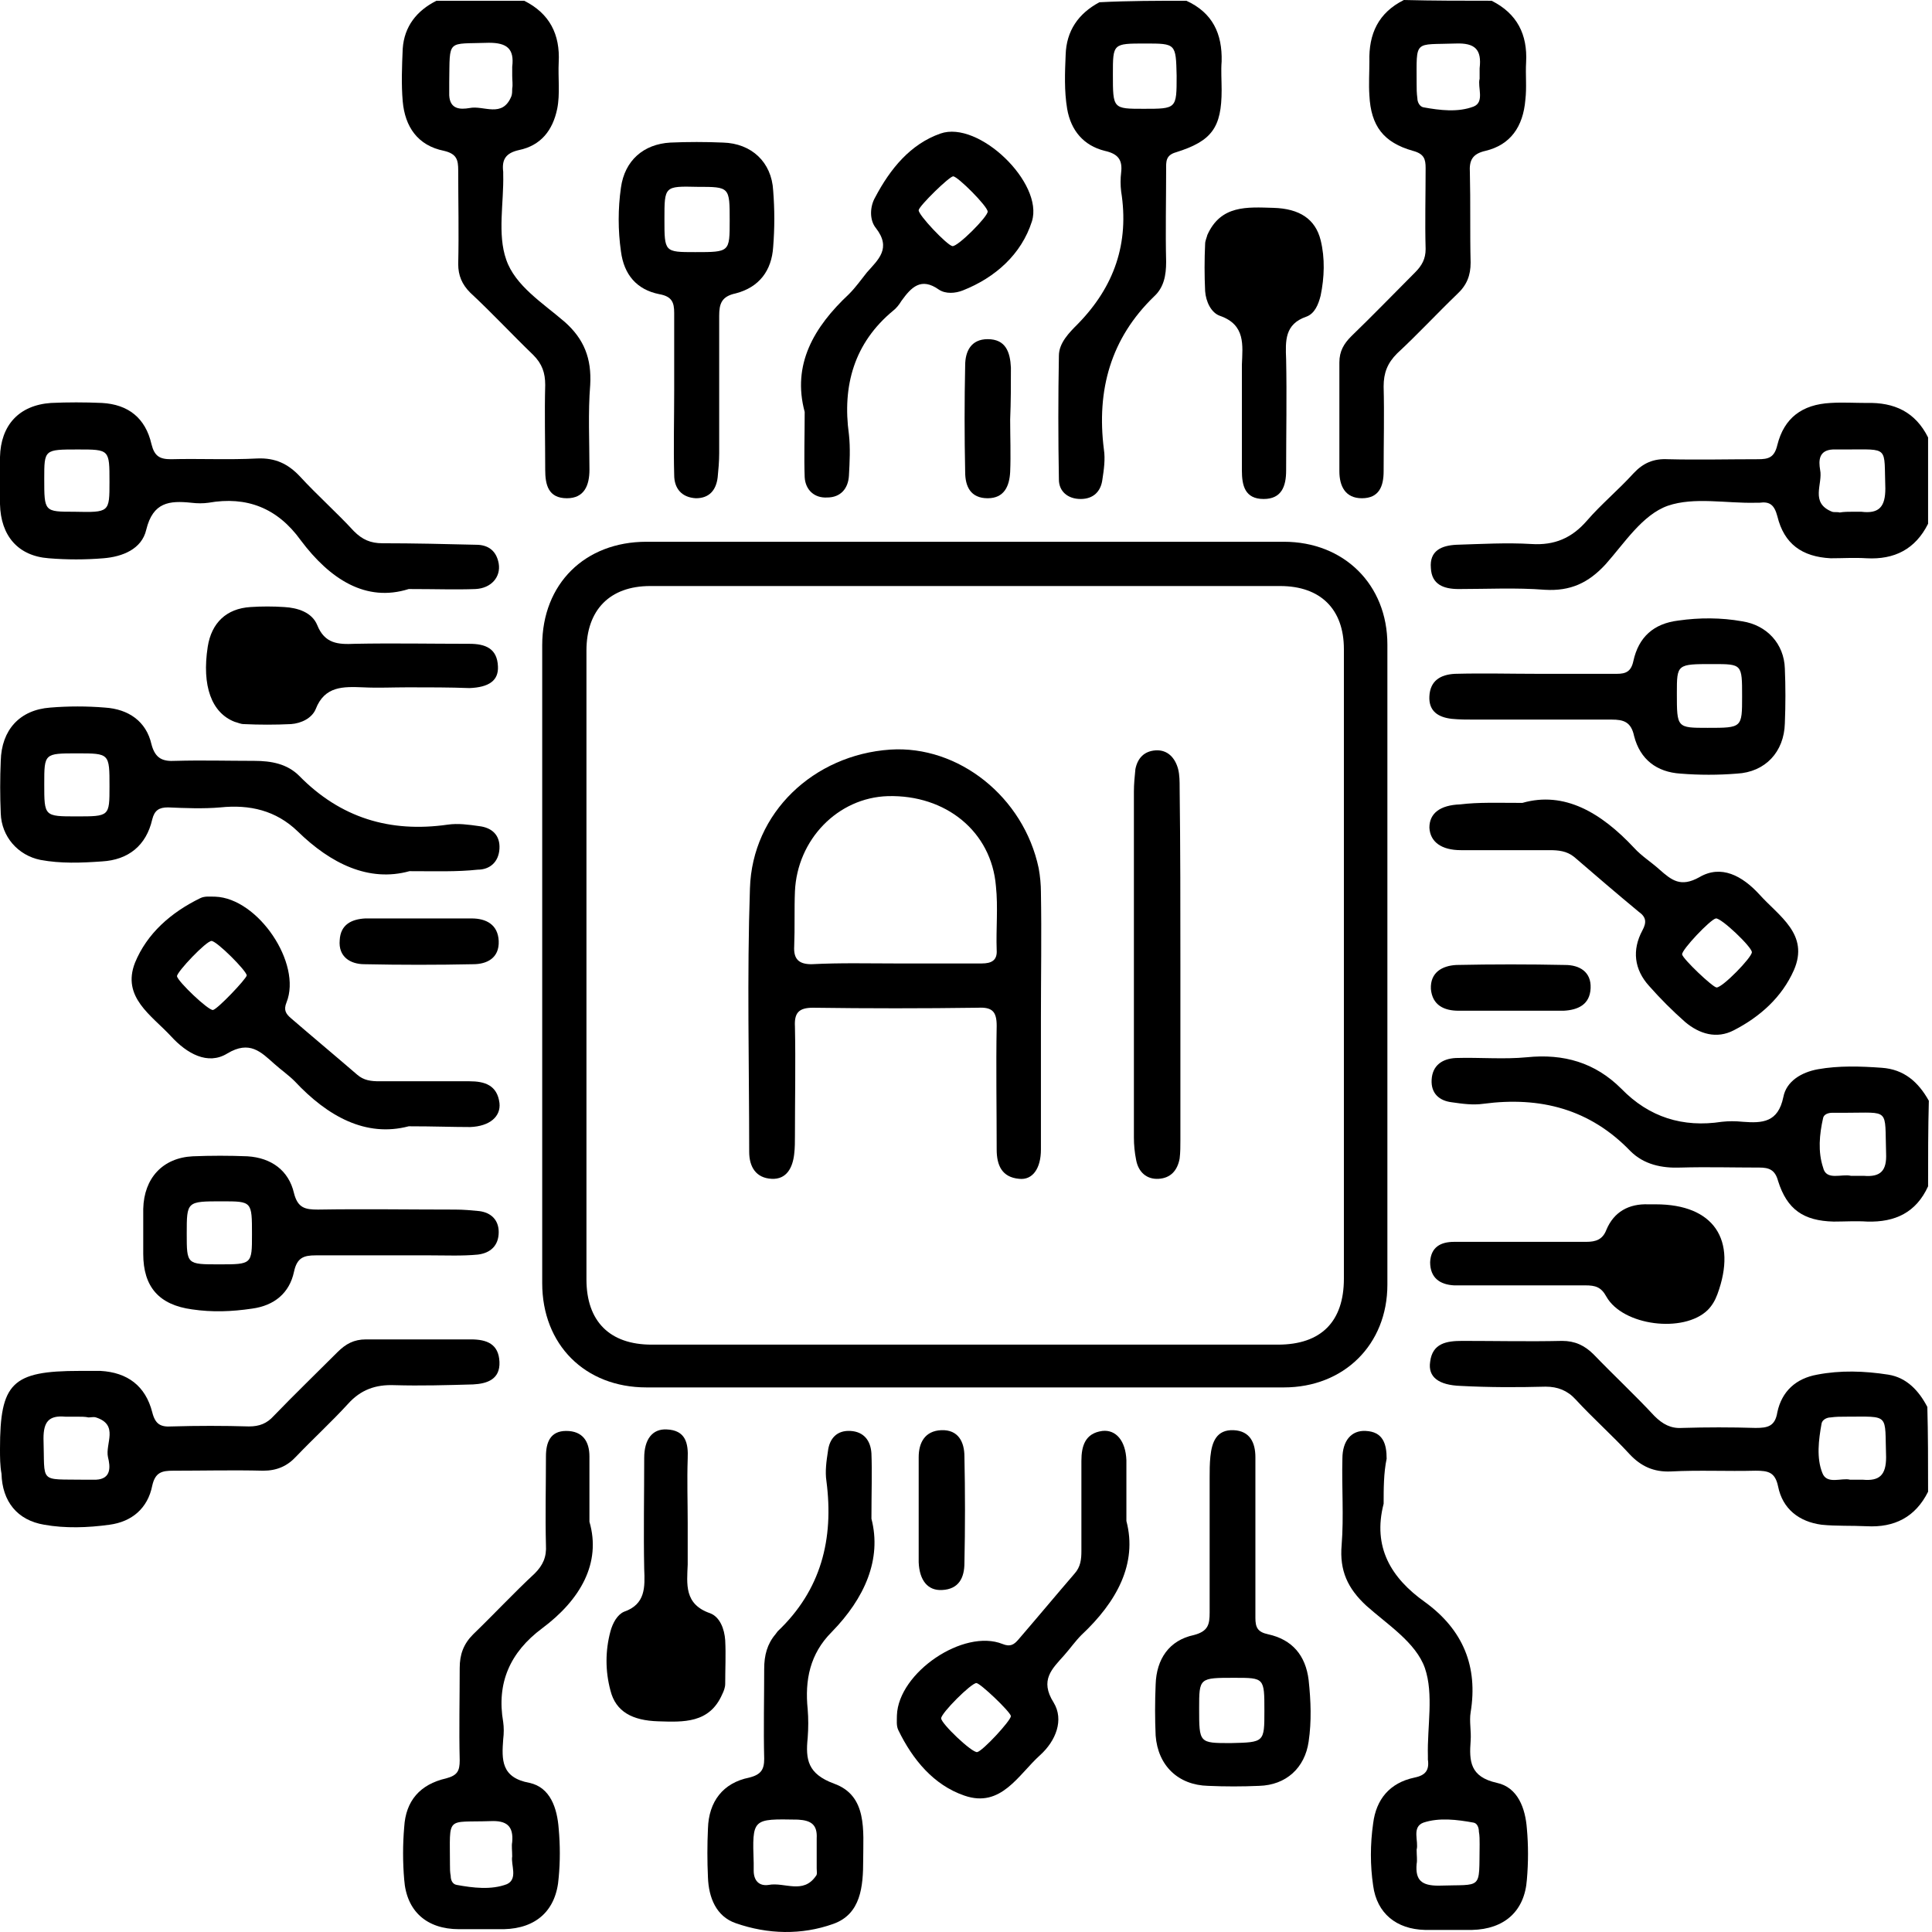 <svg width="200" height="200" viewBox="0 0 200 200" fill="none" xmlns="http://www.w3.org/2000/svg">
<path d="M199.595 54.219C198.276 56.86 196.102 57.947 193.229 57.792C191.987 57.714 190.745 57.792 189.503 57.792C186.553 57.636 184.69 56.316 183.991 53.442C183.681 52.277 183.215 51.888 182.128 52.044C181.973 52.044 181.895 52.044 181.74 52.044C178.712 52.121 175.374 51.422 172.657 52.354C170.017 53.286 168.154 56.238 166.213 58.413C164.427 60.355 162.564 61.21 159.925 61.054C156.975 60.821 153.947 60.977 150.997 60.977C149.444 60.977 148.202 60.511 148.124 58.802C147.969 57.015 149.211 56.471 150.764 56.394C153.326 56.316 155.965 56.161 158.527 56.316C160.934 56.471 162.72 55.694 164.272 53.908C165.747 52.199 167.533 50.723 169.085 49.014C170.095 47.927 171.182 47.461 172.657 47.538C175.762 47.616 178.867 47.538 181.973 47.538C183.06 47.538 183.681 47.383 183.991 46.062C184.69 43.266 186.553 41.868 189.503 41.713C190.745 41.635 191.987 41.713 193.229 41.713C196.102 41.635 198.276 42.645 199.595 45.286C199.595 48.237 199.595 51.267 199.595 54.219ZM191.754 52.976C192.065 52.976 192.375 52.976 192.686 52.976C194.549 53.209 195.17 52.432 195.17 50.568C195.015 46.14 195.636 46.529 191.056 46.529C190.59 46.529 190.124 46.529 189.736 46.529C188.261 46.606 188.261 47.694 188.416 48.626C188.727 50.102 187.329 52.044 189.658 52.976C189.891 53.053 190.202 52.976 190.435 53.053C190.9 52.976 191.366 52.976 191.754 52.976Z" fill="black"/>
<path d="M199.595 154.422C198.275 157.063 196.102 158.151 193.229 157.995C191.676 157.918 190.124 157.995 188.571 157.84C186.242 157.529 184.534 156.209 184.068 153.878C183.758 152.402 183.059 152.247 181.739 152.247C178.789 152.325 175.917 152.169 172.967 152.325C171.181 152.402 169.861 151.781 168.697 150.538C166.911 148.596 164.893 146.81 163.107 144.868C162.253 143.936 161.244 143.547 160.002 143.547C157.052 143.625 154.18 143.625 151.229 143.47C148.9 143.392 147.814 142.537 148.047 140.984C148.279 139.042 149.754 138.809 151.385 138.809C154.801 138.809 158.294 138.887 161.71 138.809C163.03 138.809 164.039 139.275 164.971 140.207C167.067 142.382 169.24 144.402 171.259 146.577C172.113 147.431 172.967 147.897 174.131 147.819C176.693 147.742 179.177 147.742 181.739 147.819C182.982 147.819 183.758 147.664 183.991 146.188C184.457 144.013 185.932 142.693 188.105 142.304C190.512 141.838 192.996 141.916 195.48 142.304C197.421 142.615 198.663 144.013 199.517 145.645C199.595 148.441 199.595 151.393 199.595 154.422ZM191.521 153.179C192.065 153.179 192.453 153.179 192.841 153.179C194.549 153.335 195.248 152.713 195.248 150.849C195.092 146.266 195.713 146.654 191.055 146.654C190.512 146.654 190.046 146.654 189.503 146.732C189.115 146.732 188.649 146.965 188.571 147.353C188.261 149.062 188.028 150.927 188.649 152.48C189.115 153.723 190.667 152.946 191.521 153.179Z" fill="black"/>
<path d="M199.595 122.807C198.353 125.526 196.18 126.536 193.307 126.458C192.143 126.381 190.978 126.458 189.814 126.458C186.708 126.381 185 125.215 184.069 122.264C183.758 121.099 183.137 120.866 182.128 120.866C179.411 120.866 176.694 120.788 173.976 120.866C172.036 120.943 170.172 120.555 168.775 119.157C164.583 114.807 159.459 113.486 153.559 114.263C152.472 114.418 151.385 114.263 150.298 114.108C148.978 113.952 148.125 113.176 148.202 111.777C148.28 110.301 149.289 109.602 150.686 109.525C153.171 109.447 155.655 109.68 158.062 109.447C161.866 109.059 165.126 109.991 167.843 112.709C170.716 115.661 174.209 116.749 178.246 116.127C178.945 116.05 179.644 116.05 180.42 116.127C182.438 116.283 184.069 116.205 184.612 113.564C184.923 111.933 186.475 111.001 188.183 110.69C190.357 110.301 192.608 110.379 194.782 110.535C197.111 110.69 198.586 112.01 199.673 113.952C199.595 116.826 199.595 119.856 199.595 122.807ZM191.599 121.72C192.143 121.72 192.531 121.72 192.919 121.72C194.704 121.875 195.326 121.176 195.248 119.39C195.093 114.651 195.714 115.195 190.978 115.195C190.512 115.195 190.046 115.195 189.658 115.195C189.27 115.195 188.804 115.35 188.727 115.739C188.339 117.448 188.183 119.234 188.727 120.866C189.037 122.264 190.667 121.487 191.599 121.72Z" fill="black"/>
<path d="M54.266 0.078C56.905 1.398 57.992 3.573 57.837 6.447C57.759 8.078 57.992 9.71 57.682 11.263C57.216 13.516 55.974 15.069 53.722 15.535C52.325 15.846 51.937 16.545 52.092 17.788C52.092 17.866 52.092 17.943 52.092 18.021C52.17 20.973 51.471 24.235 52.403 26.876C53.334 29.595 56.207 31.381 58.458 33.323C60.477 35.11 61.253 37.13 61.098 39.848C60.865 42.722 61.02 45.674 61.02 48.626C61.02 50.257 60.477 51.578 58.691 51.578C56.75 51.578 56.44 50.179 56.44 48.626C56.44 45.674 56.362 42.8 56.44 39.848C56.44 38.605 56.129 37.673 55.197 36.741C53.024 34.644 50.928 32.391 48.676 30.294C47.822 29.44 47.434 28.507 47.434 27.342C47.512 24.08 47.434 20.817 47.434 17.633C47.434 16.545 47.279 15.924 45.959 15.613C43.242 15.069 41.922 13.127 41.689 10.486C41.534 8.7 41.612 6.836 41.689 5.049C41.844 2.719 43.164 1.087 45.183 0.078C48.288 0.078 51.316 0.078 54.266 0.078ZM53.024 7.845C53.024 7.535 53.024 7.224 53.024 6.913C53.257 5.049 52.48 4.428 50.617 4.428C46.192 4.583 46.58 3.961 46.503 8.544C46.503 9.011 46.503 9.477 46.503 9.865C46.58 11.341 47.667 11.341 48.599 11.185C50.074 10.875 52.014 12.273 52.946 9.943C53.024 9.71 53.024 9.399 53.024 9.166C53.101 8.777 53.024 8.311 53.024 7.845Z" fill="black"/>
<path d="M154.412 0.078C157.051 1.398 158.138 3.573 157.983 6.447C157.905 7.768 158.061 9.011 157.905 10.331C157.673 13.127 156.353 14.992 153.791 15.613C152.393 15.924 152.083 16.623 152.161 17.866C152.238 20.973 152.161 24.08 152.238 27.187C152.238 28.508 151.85 29.517 150.841 30.449C148.745 32.469 146.726 34.644 144.63 36.586C143.621 37.596 143.233 38.605 143.233 40.004C143.31 42.955 143.233 45.83 143.233 48.781C143.233 50.335 142.767 51.578 140.981 51.578C139.273 51.578 138.652 50.335 138.652 48.781C138.652 45.053 138.652 41.246 138.652 37.518C138.652 36.353 139.118 35.576 139.894 34.799C142.146 32.624 144.32 30.372 146.493 28.197C147.192 27.498 147.58 26.799 147.58 25.789C147.503 22.992 147.58 20.196 147.58 17.4C147.58 16.468 147.425 15.924 146.26 15.613C143.233 14.759 141.913 13.05 141.758 9.865C141.68 8.7 141.758 7.535 141.758 6.37C141.68 3.495 142.689 1.321 145.329 0C148.434 0.078 151.384 0.078 154.412 0.078ZM153.17 8.156C153.17 7.69 153.17 7.379 153.17 7.069C153.403 5.127 152.704 4.428 150.686 4.505C146.338 4.661 146.649 4.039 146.649 8.622C146.649 9.166 146.649 9.632 146.726 10.176C146.726 10.564 146.959 11.03 147.347 11.108C149.055 11.418 150.918 11.652 152.549 11.03C153.713 10.564 152.937 9.011 153.17 8.156Z" fill="black"/>
<path d="M122.814 0.078C125.532 1.32 126.541 3.495 126.463 6.369C126.386 7.302 126.463 8.311 126.463 9.321C126.463 13.205 125.454 14.603 121.728 15.768C120.641 16.079 120.718 16.778 120.718 17.555C120.718 20.74 120.641 23.924 120.718 27.109C120.718 28.507 120.486 29.75 119.476 30.682C114.974 35.032 113.498 40.392 114.275 46.529C114.43 47.538 114.275 48.626 114.12 49.636C113.964 50.878 113.188 51.655 111.868 51.655C110.548 51.655 109.617 50.878 109.617 49.636C109.539 45.363 109.539 41.091 109.617 36.819C109.617 35.498 110.704 34.411 111.558 33.556C115.362 29.673 116.914 25.167 116.06 19.808C115.983 19.186 115.983 18.487 116.06 17.866C116.216 16.545 115.75 15.924 114.352 15.613C112.179 15.069 110.859 13.516 110.471 11.263C110.16 9.399 110.238 7.535 110.316 5.67C110.393 3.185 111.635 1.398 113.809 0.233C116.837 0.078 119.864 0.078 122.814 0.078ZM118.545 4.505C115.206 4.505 115.206 4.505 115.206 7.69C115.206 11.263 115.206 11.263 118.389 11.263C121.805 11.263 121.805 11.263 121.805 7.845C121.728 4.505 121.728 4.505 118.545 4.505Z" fill="black"/>
<path d="M99.837 143.625C88.89 143.625 77.866 143.625 66.92 143.625C60.554 143.625 56.129 139.197 56.129 132.828C56.129 110.845 56.129 88.785 56.129 66.802C56.129 60.433 60.554 56.083 66.92 56.083C88.89 56.083 110.938 56.083 132.908 56.083C139.119 56.083 143.622 60.511 143.622 66.725C143.622 88.785 143.622 110.923 143.622 132.983C143.622 139.197 139.119 143.625 132.908 143.625C121.884 143.625 110.86 143.625 99.837 143.625ZM139.119 99.893C139.119 89.018 139.119 78.066 139.119 67.191C139.119 63.074 136.712 60.666 132.52 60.666C110.783 60.666 89.045 60.666 67.308 60.666C63.116 60.666 60.709 63.151 60.709 67.346C60.709 89.018 60.709 110.768 60.709 132.439C60.709 136.789 63.116 139.197 67.463 139.197C89.046 139.197 110.705 139.197 132.287 139.197C136.79 139.197 139.119 136.789 139.119 132.362C139.119 121.409 139.119 110.69 139.119 99.893Z" fill="black"/>
<path d="M0 149.994C0 143.159 1.242 141.916 8.229 141.916C8.928 141.916 9.627 141.916 10.403 141.916C13.198 142.071 15.061 143.47 15.759 146.188C16.07 147.431 16.613 147.742 17.778 147.664C20.418 147.586 23.135 147.586 25.774 147.664C26.861 147.664 27.637 147.353 28.336 146.577C30.51 144.324 32.761 142.149 34.935 139.974C35.789 139.12 36.643 138.654 37.885 138.654C41.534 138.654 45.182 138.654 48.754 138.654C50.384 138.654 51.626 139.12 51.704 140.984C51.781 142.77 50.462 143.237 48.987 143.314C46.269 143.392 43.552 143.47 40.835 143.392C38.894 143.314 37.342 143.858 36.022 145.334C34.314 147.198 32.451 148.907 30.665 150.771C29.734 151.781 28.647 152.247 27.249 152.247C24.144 152.169 21.039 152.247 17.933 152.247C16.769 152.247 16.07 152.402 15.759 153.801C15.294 156.131 13.663 157.529 11.334 157.84C9.083 158.151 6.754 158.228 4.58 157.84C1.786 157.374 0.233 155.432 0.155 152.558C-3.79092e-05 151.703 0 150.849 0 149.994ZM7.919 146.654C7.53 146.654 7.142 146.654 6.754 146.654C5.046 146.499 4.503 147.198 4.503 148.907C4.658 153.645 3.959 153.102 8.773 153.179C9.161 153.179 9.549 153.179 9.937 153.179C11.567 153.102 11.412 151.781 11.179 150.849C10.869 149.451 12.344 147.509 9.937 146.732C9.704 146.654 9.394 146.732 9.161 146.732C8.85 146.654 8.384 146.654 7.919 146.654Z" fill="black"/>
<path d="M42.31 60.977C37.885 62.375 34.159 59.967 31.131 55.928C28.724 52.587 25.541 51.344 21.582 52.044C21.039 52.121 20.418 52.121 19.797 52.044C17.545 51.811 15.837 51.966 15.139 54.84C14.673 56.86 12.654 57.636 10.713 57.792C8.85 57.947 6.909 57.947 5.046 57.792C1.863 57.559 0.078 55.461 0 52.199C0 50.568 0 48.937 0 47.305C0.078 44.043 1.941 41.946 5.279 41.713C6.987 41.635 8.773 41.635 10.558 41.713C13.275 41.868 15.061 43.266 15.682 45.985C15.992 47.228 16.536 47.538 17.7 47.538C20.65 47.461 23.678 47.616 26.628 47.461C28.491 47.383 29.811 48.004 31.053 49.325C32.839 51.267 34.857 53.053 36.643 54.995C37.497 55.85 38.351 56.238 39.593 56.238C42.854 56.238 46.114 56.316 49.297 56.394C50.539 56.394 51.393 57.015 51.626 58.335C51.859 59.734 50.85 60.899 49.219 60.977C47.201 61.054 45.183 60.977 42.31 60.977ZM11.334 49.869C11.334 46.529 11.335 46.529 8.074 46.529C4.58 46.529 4.58 46.529 4.58 49.558C4.58 52.976 4.58 52.976 7.686 52.976C11.335 53.053 11.334 53.053 11.334 49.869Z" fill="black"/>
<path d="M42.388 90.183C38.196 91.348 34.236 89.406 30.82 86.066C28.569 83.891 25.852 83.27 22.824 83.581C21.039 83.736 19.176 83.658 17.39 83.581C16.458 83.581 15.992 83.891 15.76 84.823C15.139 87.542 13.275 89.018 10.558 89.173C8.385 89.329 6.288 89.406 4.192 89.018C1.863 88.552 0.155 86.61 0.078 84.202C0 82.415 0 80.551 0.078 78.764C0.155 75.58 2.019 73.483 5.202 73.249C7.065 73.094 9.006 73.094 10.869 73.249C13.275 73.405 15.139 74.648 15.682 77.056C16.07 78.531 16.847 78.842 18.166 78.764C20.884 78.687 23.601 78.764 26.318 78.764C28.103 78.764 29.734 79.075 30.976 80.318C35.246 84.668 40.369 86.222 46.347 85.367C47.434 85.212 48.521 85.367 49.608 85.522C50.928 85.678 51.782 86.455 51.704 87.853C51.626 89.251 50.695 90.028 49.453 90.028C47.279 90.261 45.183 90.183 42.388 90.183ZM7.919 84.513C11.335 84.513 11.335 84.513 11.335 81.406C11.335 77.988 11.335 77.988 7.996 77.988C4.58 77.988 4.581 77.988 4.581 81.172C4.581 84.513 4.58 84.513 7.919 84.513Z" fill="black"/>
<path d="M61.018 157.529C62.261 161.801 60.087 165.607 56.127 168.559C52.789 171.045 51.392 174.23 52.091 178.269C52.168 178.813 52.168 179.434 52.091 180.055C51.935 182.153 51.858 184.017 54.808 184.561C56.981 185.027 57.68 187.202 57.836 189.299C57.991 191.008 57.991 192.717 57.836 194.348C57.603 197.766 55.506 199.63 52.168 199.708C50.615 199.708 49.063 199.708 47.51 199.708C44.172 199.708 42.076 197.843 41.843 194.581C41.688 192.794 41.688 190.93 41.843 189.144C41.998 186.425 43.473 184.716 46.191 184.095C47.355 183.784 47.588 183.318 47.588 182.23C47.51 179.046 47.588 175.861 47.588 172.676C47.588 171.278 47.976 170.19 48.985 169.181C51.159 167.083 53.177 164.908 55.351 162.889C56.205 162.034 56.593 161.18 56.516 159.937C56.438 156.908 56.516 153.801 56.516 150.771C56.516 149.295 56.981 148.13 58.612 148.13C60.32 148.13 61.018 149.218 61.018 150.771C61.018 152.713 61.018 154.655 61.018 157.529ZM53.022 192.173C53.022 191.552 52.944 191.086 53.022 190.697C53.177 188.988 52.401 188.445 50.771 188.522C46.113 188.678 46.579 187.901 46.579 193.027C46.579 193.416 46.579 193.804 46.656 194.193C46.656 194.581 46.812 195.047 47.277 195.125C48.985 195.435 50.848 195.668 52.479 195.047C53.643 194.503 52.867 193.027 53.022 192.173Z" fill="black"/>
<path d="M143.234 155.665C142.07 160.17 144.011 163.355 147.504 165.84C151.464 168.715 153.016 172.521 152.24 177.259C152.085 178.191 152.318 179.201 152.24 180.211C152.085 182.308 152.162 183.939 154.957 184.561C157.131 185.027 157.907 187.202 158.062 189.299C158.218 191.008 158.218 192.794 158.062 194.581C157.83 197.843 155.733 199.708 152.395 199.785C150.765 199.785 149.135 199.785 147.504 199.785C144.554 199.708 142.536 198.076 142.148 195.202C141.837 193.105 141.837 190.93 142.148 188.755C142.458 186.27 143.856 184.561 146.417 184.017C147.582 183.784 147.97 183.24 147.815 182.153C147.815 181.997 147.815 181.92 147.815 181.764C147.737 178.735 148.436 175.395 147.504 172.676C146.573 170.035 143.623 168.171 141.449 166.229C139.508 164.442 138.654 162.578 138.887 159.937C139.12 156.985 138.887 153.956 138.965 151.004C138.965 149.14 139.896 148.052 141.371 148.13C143.157 148.208 143.545 149.451 143.545 151.004C143.235 152.48 143.234 154.111 143.234 155.665ZM146.65 191.474C146.65 192.095 146.728 192.561 146.65 192.95C146.495 194.659 147.194 195.202 148.902 195.202C153.56 195.047 153.094 195.746 153.171 190.93C153.171 190.464 153.172 189.998 153.094 189.61C153.094 189.221 152.939 188.755 152.55 188.678C150.843 188.367 148.979 188.134 147.349 188.678C146.107 189.144 146.883 190.619 146.65 191.474Z" fill="black"/>
<path d="M90.211 157.218C91.298 161.413 89.512 165.452 86.096 168.948C83.845 171.2 83.301 173.919 83.612 176.948C83.689 177.88 83.689 178.89 83.612 179.9C83.379 182.153 83.612 183.629 86.329 184.638C89.823 185.881 89.357 189.532 89.357 192.561C89.357 195.28 89.124 198.154 86.251 199.164C82.991 200.329 79.497 200.251 76.159 199.086C74.141 198.387 73.364 196.445 73.287 194.348C73.209 192.639 73.209 191.008 73.287 189.299C73.364 186.503 74.839 184.561 77.557 184.017C78.799 183.706 79.109 183.162 79.109 182.075C79.032 178.968 79.109 175.861 79.109 172.754C79.109 171.356 79.42 170.19 80.274 169.181C80.351 169.103 80.429 168.948 80.507 168.87C85.009 164.598 86.329 159.316 85.553 153.334C85.397 152.325 85.553 151.237 85.708 150.227C85.863 148.907 86.64 148.052 88.037 148.13C89.434 148.208 90.133 149.14 90.211 150.46C90.288 152.402 90.211 154.422 90.211 157.218ZM84.544 191.862C84.544 191.319 84.544 190.853 84.544 190.309C84.621 188.911 84 188.445 82.603 188.367C77.867 188.289 77.867 188.211 78.022 192.872C78.022 193.105 78.022 193.416 78.022 193.649C78.022 194.659 78.566 195.28 79.575 195.125C81.205 194.814 83.146 196.135 84.466 194.193C84.621 194.037 84.544 193.727 84.544 193.416C84.544 192.95 84.544 192.406 84.544 191.862Z" fill="black"/>
<path d="M157.597 83.115C161.945 81.872 165.749 84.124 169.165 87.775C169.941 88.63 170.95 89.251 171.804 90.028C173.046 91.115 173.978 91.892 175.919 90.805C178.17 89.484 180.344 90.649 182.129 92.591C184.148 94.844 187.331 96.708 185.7 100.437C184.458 103.233 182.207 105.252 179.49 106.651C177.704 107.583 175.919 107.039 174.444 105.796C173.124 104.631 171.882 103.388 170.717 102.068C169.165 100.359 168.932 98.339 170.019 96.32C170.484 95.465 170.407 94.921 169.63 94.378C167.379 92.513 165.205 90.649 162.954 88.707C162.178 88.086 161.324 88.008 160.392 88.008C157.364 88.008 154.337 88.008 151.231 88.008C149.213 88.008 148.048 87.154 147.971 85.678C147.971 84.202 149.058 83.348 151.154 83.27C153.094 83.037 154.88 83.115 157.597 83.115ZM181.353 98.572C181.353 98.028 178.17 94.999 177.627 95.077C177.083 95.154 174.055 98.339 174.133 98.805C174.211 99.271 177.316 102.223 177.704 102.223C178.325 102.223 181.353 99.116 181.353 98.572Z" fill="black"/>
<path d="M42.311 116.593C37.886 117.758 33.927 115.583 30.511 111.933C29.89 111.311 29.113 110.767 28.415 110.146C27.017 108.903 25.853 107.66 23.524 109.059C21.505 110.301 19.332 109.059 17.701 107.272C15.683 105.097 12.578 103.233 13.975 99.66C15.217 96.63 17.701 94.455 20.729 92.979C21.195 92.746 21.738 92.824 22.282 92.824C26.707 92.979 31.287 99.737 29.657 103.777C29.346 104.553 29.579 104.942 30.123 105.408C32.374 107.35 34.703 109.292 36.954 111.234C37.653 111.855 38.429 111.933 39.283 111.933C42.389 111.933 45.494 111.933 48.599 111.933C50.152 111.933 51.472 112.321 51.705 114.185C51.86 115.583 50.695 116.593 48.677 116.671C46.736 116.671 44.951 116.593 42.311 116.593ZM21.893 97.407C21.35 97.407 18.322 100.592 18.322 101.058C18.4 101.602 21.583 104.631 22.049 104.553C22.515 104.476 25.465 101.369 25.542 100.98C25.542 100.514 22.437 97.407 21.893 97.407Z" fill="black"/>
<path d="M83.301 42.645C81.981 37.751 84.232 33.867 87.881 30.449C88.58 29.75 89.123 28.974 89.744 28.197C90.909 26.876 92.306 25.711 90.676 23.614C89.977 22.759 90.055 21.361 90.598 20.429C92.151 17.477 94.247 14.914 97.352 13.826C101.312 12.428 108.066 18.953 106.824 22.915C105.737 26.332 103.02 28.741 99.681 30.061C98.905 30.372 97.896 30.449 97.197 29.983C95.334 28.663 94.325 29.75 93.316 31.148C93.083 31.537 92.772 31.925 92.462 32.158C88.425 35.498 87.182 39.926 87.881 44.975C88.036 46.373 87.959 47.849 87.881 49.247C87.803 50.568 87.027 51.5 85.63 51.5C84.31 51.578 83.378 50.723 83.301 49.403C83.223 47.305 83.301 45.13 83.301 42.645ZM102.243 21.905C102.243 21.361 99.138 18.254 98.672 18.254C98.284 18.254 95.179 21.284 95.101 21.75C95.023 22.216 98.051 25.4 98.595 25.478C99.138 25.556 102.243 22.449 102.243 21.905Z" fill="black"/>
<path d="M116.604 157.451C117.769 161.879 115.595 165.841 111.946 169.258C111.325 169.88 110.782 170.656 110.161 171.356C108.919 172.754 107.599 173.919 109.074 176.249C110.161 178.036 109.307 180.211 107.676 181.687C105.425 183.706 103.639 187.202 99.835 185.881C96.652 184.794 94.479 182.153 93.004 179.123C92.771 178.657 92.848 178.113 92.848 177.57C93.004 173.142 99.758 168.559 103.795 170.19C104.571 170.501 104.959 170.268 105.425 169.724C107.366 167.472 109.307 165.141 111.247 162.889C111.868 162.19 111.946 161.413 111.946 160.558C111.946 157.451 111.946 154.344 111.946 151.237C111.946 149.684 112.334 148.363 114.12 148.13C115.517 147.975 116.527 149.14 116.604 151.16C116.604 152.946 116.604 154.81 116.604 157.451ZM97.429 177.88C97.429 178.424 100.612 181.454 101.155 181.376C101.699 181.298 104.649 178.113 104.649 177.647C104.571 177.181 101.466 174.23 101.077 174.23C100.534 174.23 97.429 177.337 97.429 177.88Z" fill="black"/>
<path d="M159.226 69.754C161.943 69.754 164.66 69.754 167.377 69.754C168.309 69.754 168.852 69.521 169.085 68.433C169.629 65.948 171.181 64.55 173.743 64.239C175.917 63.928 178.168 63.928 180.342 64.317C182.904 64.705 184.69 66.647 184.767 69.21C184.845 71.075 184.845 72.939 184.767 74.881C184.69 77.832 182.749 79.93 179.799 80.085C177.858 80.24 175.917 80.24 173.976 80.085C171.492 79.93 169.784 78.609 169.163 76.201C168.852 74.725 168.076 74.492 166.834 74.492C162.098 74.492 157.363 74.492 152.627 74.492C151.851 74.492 151.074 74.492 150.298 74.415C148.901 74.259 147.891 73.638 147.969 72.084C148.047 70.453 149.134 69.832 150.609 69.754C153.559 69.676 156.431 69.754 159.226 69.754ZM180.342 72.084C180.342 68.744 180.342 68.744 177.314 68.744C173.588 68.744 173.588 68.744 173.588 71.774C173.588 75.347 173.588 75.347 176.771 75.347C180.342 75.347 180.342 75.347 180.342 72.084Z" fill="black"/>
<path d="M14.828 127.468C14.828 126.691 14.828 125.915 14.828 125.138C14.906 121.953 16.847 119.856 19.952 119.7C21.815 119.623 23.756 119.623 25.619 119.7C28.103 119.856 29.889 121.176 30.432 123.507C30.821 125.06 31.597 125.215 32.917 125.215C37.652 125.138 42.388 125.215 47.124 125.215C47.977 125.215 48.831 125.293 49.608 125.371C50.85 125.526 51.626 126.303 51.626 127.546C51.626 128.944 50.772 129.721 49.453 129.876C47.822 130.031 46.192 129.954 44.562 129.954C40.602 129.954 36.643 129.954 32.684 129.954C31.442 129.954 30.743 130.187 30.432 131.663C29.967 133.838 28.414 135.158 26.085 135.469C23.989 135.78 21.97 135.857 19.874 135.546C16.458 135.08 14.828 133.216 14.828 129.798C14.828 129.022 14.828 128.245 14.828 127.468ZM22.669 130.886C26.085 130.886 26.085 130.886 26.085 127.779C26.085 124.361 26.085 124.361 22.98 124.361C19.331 124.361 19.331 124.361 19.331 127.701C19.331 130.886 19.331 130.886 22.669 130.886Z" fill="black"/>
<path d="M69.792 40.392C69.792 37.751 69.792 35.032 69.792 32.391C69.792 31.304 69.559 30.683 68.239 30.45C65.91 29.983 64.59 28.43 64.28 26.022C63.969 23.847 63.969 21.594 64.28 19.419C64.668 16.623 66.609 14.914 69.404 14.759C71.189 14.681 73.052 14.681 74.838 14.759C77.788 14.836 79.884 16.778 80.039 19.73C80.195 21.672 80.195 23.614 80.039 25.556C79.884 28.041 78.564 29.75 76.158 30.372C74.683 30.683 74.45 31.459 74.45 32.702C74.45 37.44 74.45 42.179 74.45 46.917C74.45 47.771 74.372 48.626 74.294 49.403C74.139 50.723 73.441 51.578 72.043 51.578C70.568 51.5 69.792 50.568 69.792 49.17C69.714 46.296 69.792 43.344 69.792 40.392ZM68.782 22.682C68.782 26.099 68.782 26.099 71.966 26.099C75.537 26.099 75.537 26.099 75.537 22.837C75.537 19.342 75.537 19.342 72.198 19.342C68.783 19.264 68.782 19.264 68.782 22.682Z" fill="black"/>
<path d="M129.958 159.316C129.958 162.034 129.958 164.753 129.958 167.472C129.958 168.482 130.191 168.948 131.277 169.181C133.762 169.724 135.159 171.356 135.47 173.919C135.703 176.094 135.78 178.191 135.47 180.288C135.081 183.007 133.141 184.794 130.346 184.871C128.56 184.949 126.852 184.949 125.067 184.871C121.961 184.794 119.865 182.774 119.632 179.667C119.555 177.958 119.555 176.172 119.632 174.385C119.71 171.744 121.03 169.802 123.592 169.258C125.067 168.87 125.222 168.171 125.222 166.928C125.222 162.267 125.222 157.607 125.222 152.946C125.222 152.247 125.222 151.548 125.3 150.771C125.455 149.295 125.921 147.975 127.706 148.052C129.414 148.13 129.958 149.373 129.958 150.849C129.958 153.723 129.958 156.519 129.958 159.316ZM130.889 177.104C130.889 173.686 130.889 173.686 127.784 173.686C124.135 173.686 124.135 173.686 124.135 176.871C124.135 180.444 124.135 180.444 127.396 180.444C130.889 180.366 130.889 180.366 130.889 177.104Z" fill="black"/>
<path d="M128.56 42.023C128.56 40.625 128.56 39.149 128.56 37.751C128.637 35.731 128.948 33.634 126.308 32.702C125.377 32.391 124.833 31.226 124.755 30.139C124.678 28.508 124.678 26.876 124.755 25.245C124.755 24.934 124.911 24.624 124.988 24.313C126.386 21.206 129.103 21.439 131.82 21.517C134.537 21.594 136.168 22.682 136.711 24.857C137.177 26.721 137.099 28.741 136.711 30.605C136.478 31.537 136.09 32.469 135.236 32.78C132.985 33.556 133.062 35.265 133.14 37.207C133.218 41.014 133.14 44.897 133.14 48.703C133.14 50.335 132.674 51.655 130.811 51.655C128.87 51.655 128.56 50.257 128.56 48.703C128.56 46.451 128.56 44.198 128.56 42.023Z" fill="black"/>
<path d="M42.231 71.152C40.679 71.152 39.126 71.23 37.574 71.152C35.555 71.075 33.614 70.997 32.682 73.405C32.294 74.337 31.207 74.881 30.121 74.958C28.49 75.036 26.86 75.036 25.23 74.958C24.919 74.958 24.609 74.803 24.298 74.725C21.892 73.793 20.882 70.997 21.503 66.958C21.892 64.472 23.444 62.996 25.928 62.841C27.093 62.763 28.258 62.763 29.422 62.841C30.819 62.918 32.294 63.385 32.838 64.705C33.614 66.647 35.011 66.725 36.719 66.647C40.679 66.569 44.638 66.647 48.597 66.647C50.228 66.647 51.47 67.113 51.547 68.977C51.625 70.453 50.616 71.152 48.597 71.23C46.579 71.152 44.405 71.152 42.231 71.152Z" fill="black"/>
<path d="M157.596 128.556C159.77 128.556 162.021 128.556 164.195 128.556C165.204 128.556 165.903 128.323 166.291 127.313C167.067 125.448 168.62 124.594 170.638 124.672C170.871 124.672 171.182 124.672 171.414 124.672C177.392 124.672 179.877 128.323 177.78 133.993C177.548 134.614 177.237 135.158 176.771 135.624C174.287 138.032 167.999 137.255 166.291 134.226C165.747 133.216 165.126 133.061 164.117 133.061C160.08 133.061 156.043 133.061 152.084 133.061C151.54 133.061 151.075 133.061 150.531 133.061C149.056 132.983 148.047 132.284 148.047 130.653C148.125 129.099 149.134 128.556 150.531 128.556C152.938 128.556 155.267 128.556 157.596 128.556Z" fill="black"/>
<path d="M71.191 157.684C71.191 159.083 71.191 160.559 71.191 161.957C71.113 163.976 70.803 166.074 73.52 167.006C74.529 167.394 74.995 168.637 75.073 169.802C75.15 171.278 75.073 172.754 75.073 174.307C75.073 174.696 74.917 175.084 74.762 175.395C73.442 178.424 70.725 178.269 68.163 178.191C65.446 178.114 63.738 177.181 63.195 175.006C62.651 172.987 62.651 170.89 63.195 168.87C63.428 168.016 63.893 167.161 64.592 166.85C66.843 166.074 66.766 164.287 66.688 162.423C66.611 158.617 66.688 154.733 66.688 150.927C66.688 148.985 67.542 147.897 69.017 147.975C70.958 148.053 71.269 149.373 71.191 151.004C71.113 153.257 71.191 155.51 71.191 157.684Z" fill="black"/>
<path d="M43.397 95.077C45.182 95.077 47.045 95.077 48.831 95.077C50.306 95.077 51.548 95.698 51.626 97.407C51.703 99.194 50.384 99.815 48.986 99.815C45.26 99.893 41.456 99.893 37.729 99.815C36.254 99.815 35.012 99.038 35.167 97.329C35.245 95.698 36.41 95.154 37.807 95.077C39.67 95.077 41.533 95.077 43.397 95.077Z" fill="black"/>
<path d="M156.198 104.631C154.49 104.631 152.705 104.631 150.997 104.631C149.522 104.631 148.28 104.087 148.125 102.378C148.047 100.669 149.289 99.97 150.764 99.893C154.49 99.815 158.295 99.815 162.021 99.893C163.496 99.893 164.738 100.592 164.66 102.301C164.583 104.01 163.341 104.553 161.866 104.631C159.925 104.631 158.062 104.631 156.198 104.631Z" fill="black"/>
<path d="M95.102 156.286C95.102 154.5 95.102 152.635 95.102 150.849C95.102 149.373 95.723 148.13 97.431 148.052C99.216 147.975 99.837 149.295 99.837 150.771C99.915 154.422 99.915 158.15 99.837 161.801C99.837 163.277 99.294 164.52 97.508 164.598C96.033 164.675 95.179 163.588 95.102 161.724C95.102 159.937 95.102 158.073 95.102 156.286Z" fill="black"/>
<path d="M104.572 43.422C104.572 45.208 104.649 47.072 104.572 48.859C104.494 50.335 103.951 51.578 102.243 51.578C100.457 51.578 99.914 50.335 99.914 48.859C99.836 45.208 99.836 41.48 99.914 37.829C99.914 36.353 100.535 35.11 102.243 35.11C104.106 35.11 104.572 36.431 104.649 38.062C104.649 39.771 104.649 41.635 104.572 43.422C104.572 43.422 104.649 43.422 104.572 43.422Z" fill="black"/>
<path d="M107.756 105.408C107.756 109.913 107.756 114.496 107.756 119.001C107.756 120.943 106.902 122.186 105.505 122.031C103.719 121.875 103.176 120.632 103.176 119.001C103.176 114.729 103.098 110.457 103.176 106.185C103.176 104.709 102.71 104.243 101.235 104.32C95.567 104.398 89.823 104.398 84.155 104.32C82.68 104.32 82.215 104.864 82.292 106.262C82.37 109.991 82.292 113.797 82.292 117.525C82.292 118.147 82.292 118.846 82.215 119.467C82.059 120.865 81.438 122.108 79.885 122.031C78.255 121.953 77.556 120.788 77.556 119.234C77.556 110.146 77.324 101.058 77.634 91.97C77.867 84.124 84.233 78.143 92.151 77.599C99.216 77.133 105.97 82.493 107.523 89.872C107.678 90.727 107.756 91.581 107.756 92.358C107.833 96.708 107.756 101.058 107.756 105.408ZM92.695 99.737C95.645 99.737 98.673 99.737 101.623 99.737C102.632 99.737 103.253 99.427 103.176 98.339C103.098 96.164 103.331 93.912 103.098 91.737C102.632 86.066 97.896 82.26 91.919 82.415C86.717 82.571 82.525 86.921 82.292 92.28C82.215 94.145 82.292 96.009 82.215 97.951C82.137 99.271 82.68 99.815 84 99.815C87.028 99.66 89.9 99.737 92.695 99.737Z" fill="black"/>
<path d="M122.194 100.048C122.194 106.029 122.194 112.01 122.194 117.991C122.194 118.613 122.194 119.312 122.116 119.933C121.884 121.176 121.185 121.953 119.943 122.031C118.701 122.108 117.847 121.332 117.614 120.089C117.459 119.312 117.381 118.535 117.381 117.758C117.381 105.796 117.381 93.912 117.381 81.949C117.381 81.172 117.459 80.396 117.536 79.619C117.769 78.454 118.468 77.755 119.632 77.677C120.874 77.599 121.651 78.454 121.961 79.619C122.117 80.24 122.116 80.939 122.116 81.561C122.194 87.697 122.194 93.912 122.194 100.048Z" fill="black"/>
</svg>
